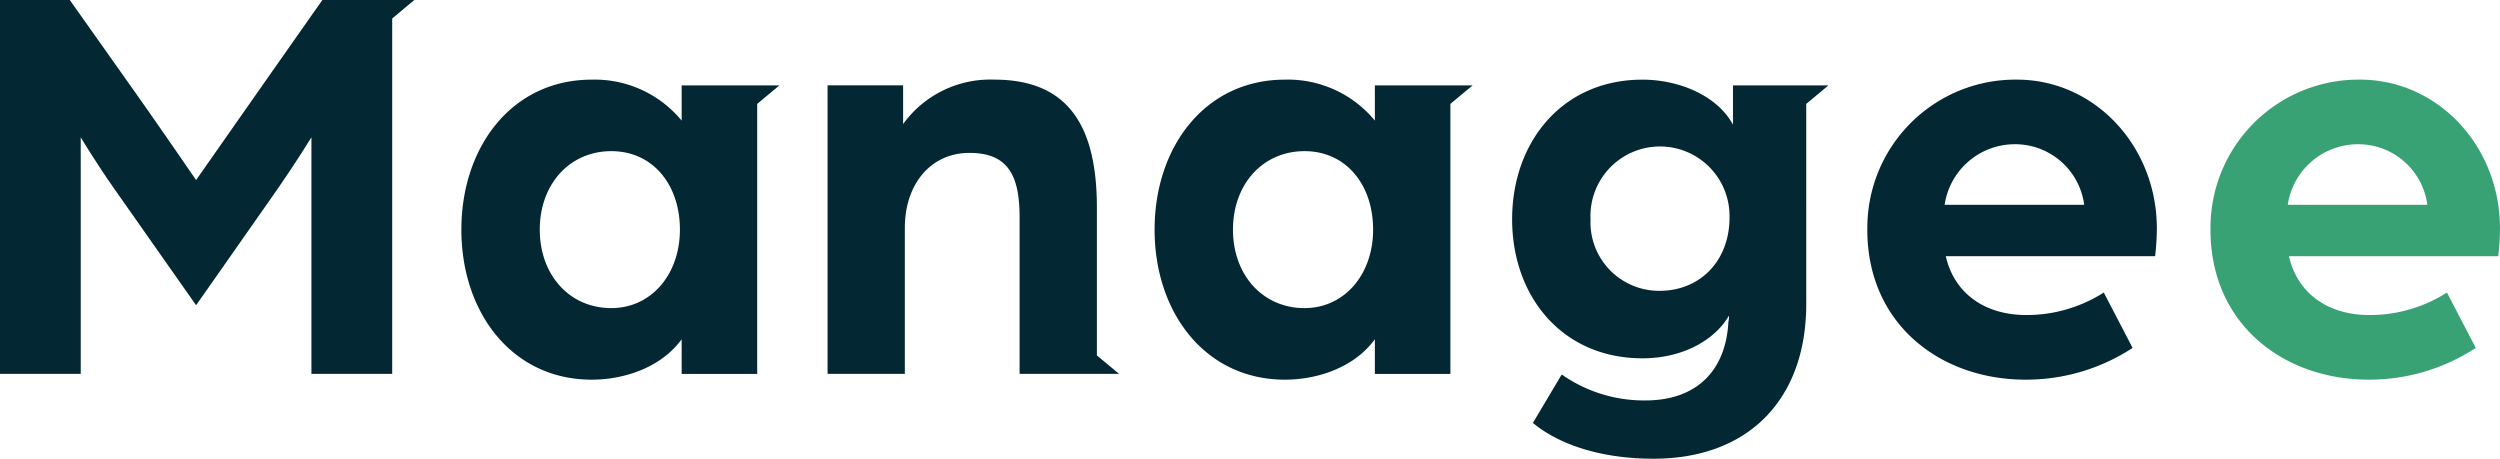 <svg id="b" xmlns="http://www.w3.org/2000/svg" width="218" height="40" viewBox="0 0 218 40">
  <g id="c">
    <g id="グループ_45" data-name="グループ 45">
      <path id="パス_66" data-name="パス 66" d="M1009.862,56.081A12.914,12.914,0,0,1,1022.887,43c6.84,0,12.22,5.836,12.22,12.981a22.2,22.2,0,0,1-.151,2.414H1016.7c.8,3.472,3.671,5.132,6.99,5.132a12.472,12.472,0,0,0,6.788-1.962l2.514,4.83a16.936,16.936,0,0,1-9.354,2.768c-7.341,0-13.78-4.78-13.78-13.081Zm18.909-2.164a6.075,6.075,0,0,0-6.085-5.283,6.188,6.188,0,0,0-6.085,5.283Z" transform="translate(-847.029 -36.057)" fill="#032833"/>
      <path id="パス_67" data-name="パス 67" d="M1195.432,56.081A12.914,12.914,0,0,1,1208.457,43c6.84,0,12.22,5.836,12.22,12.981a22.232,22.232,0,0,1-.151,2.414h-18.254c.8,3.472,3.672,5.132,6.99,5.132a12.472,12.472,0,0,0,6.788-1.962l2.514,4.83a16.935,16.935,0,0,1-9.354,2.768c-7.341,0-13.78-4.78-13.78-13.081Zm18.909-2.164a6.076,6.076,0,0,0-6.085-5.283,6.188,6.188,0,0,0-6.085,5.283Z" transform="translate(-1002.677 -36.057)" fill="#39a275"/>
      <path id="パス_68" data-name="パス 68" d="M34.2,0H28.111L22.982,7.3C21.121,9.961,17.1,15.7,17.1,15.7s-3.973-5.786-5.884-8.453L6.085,0H0V32.6H7.04V11.975S8.3,14.088,9.957,16.452L17.1,26.616,24.189,16.5c1.709-2.466,2.967-4.528,2.967-4.528V32.6H34.2V1.613L36.129,0H34.195Z" fill="#032833"/>
      <path id="パス_69" data-name="パス 69" d="M275.307,43.512h-6.588v3.07a9.819,9.819,0,0,0-7.844-3.572c-6.94,0-11.364,5.836-11.364,13.081s4.426,13.081,11.364,13.081c2.917,0,6.085-1.106,7.844-3.522v3.02h6.588V45.124l1.935-1.613h-1.935Zm-12.724,19.42c-3.621,0-6.235-2.868-6.235-6.843s2.615-6.843,6.235-6.843,5.984,2.918,5.984,6.843S266.053,62.932,262.583,62.932Z" transform="translate(-209.279 -36.065)" fill="#032833"/>
      <path id="パス_70" data-name="パス 70" d="M650.187,43.512H643.6v3.07a9.819,9.819,0,0,0-7.844-3.572c-6.94,0-11.364,5.836-11.364,13.081s4.426,13.081,11.364,13.081c2.917,0,6.085-1.106,7.844-3.522v3.02h6.588V45.124l1.935-1.613h-1.935Zm-12.724,19.42c-3.622,0-6.235-2.868-6.235-6.843s2.615-6.843,6.235-6.843,5.984,2.918,5.984,6.843S640.933,62.932,637.463,62.932Z" transform="translate(-523.712 -36.065)" fill="#032833"/>
      <path id="パス_71" data-name="パス 71" d="M843.405,43.512h-6.387v3.422c-1.358-2.516-4.676-3.924-7.894-3.924-6.99,0-11.364,5.434-11.364,12.175s4.375,12.125,11.364,12.125c3.721,0,6.437-1.762,7.543-3.724a1.9,1.9,0,0,1-.05.554c-.2,4.026-2.565,6.843-7.241,6.843a12.484,12.484,0,0,1-7.291-2.264l-2.514,4.226c2.314,1.912,5.984,3.12,10.51,3.12,8.348,0,13.327-5.232,13.327-13.485V45.124l1.935-1.613h-1.935ZM830.632,61.423a5.978,5.978,0,0,1-6.035-6.239,6.064,6.064,0,1,1,12.12-.15C836.717,58.807,834.152,61.423,830.632,61.423Z" transform="translate(-685.903 -36.065)" fill="#032833"/>
      <path id="パス_72" data-name="パス 72" d="M471.035,67.047V54.169c0-6.893-2.314-11.169-8.951-11.169a9.383,9.383,0,0,0-7.946,3.874V43.5H447.55V68.66h6.738V55.931c0-3.824,2.262-6.541,5.632-6.541s4.375,1.962,4.375,5.635V68.66h8.673l-1.935-1.613Z" transform="translate(-375.386 -36.057)" fill="#032833"/>
    </g>
  </g>
</svg>

